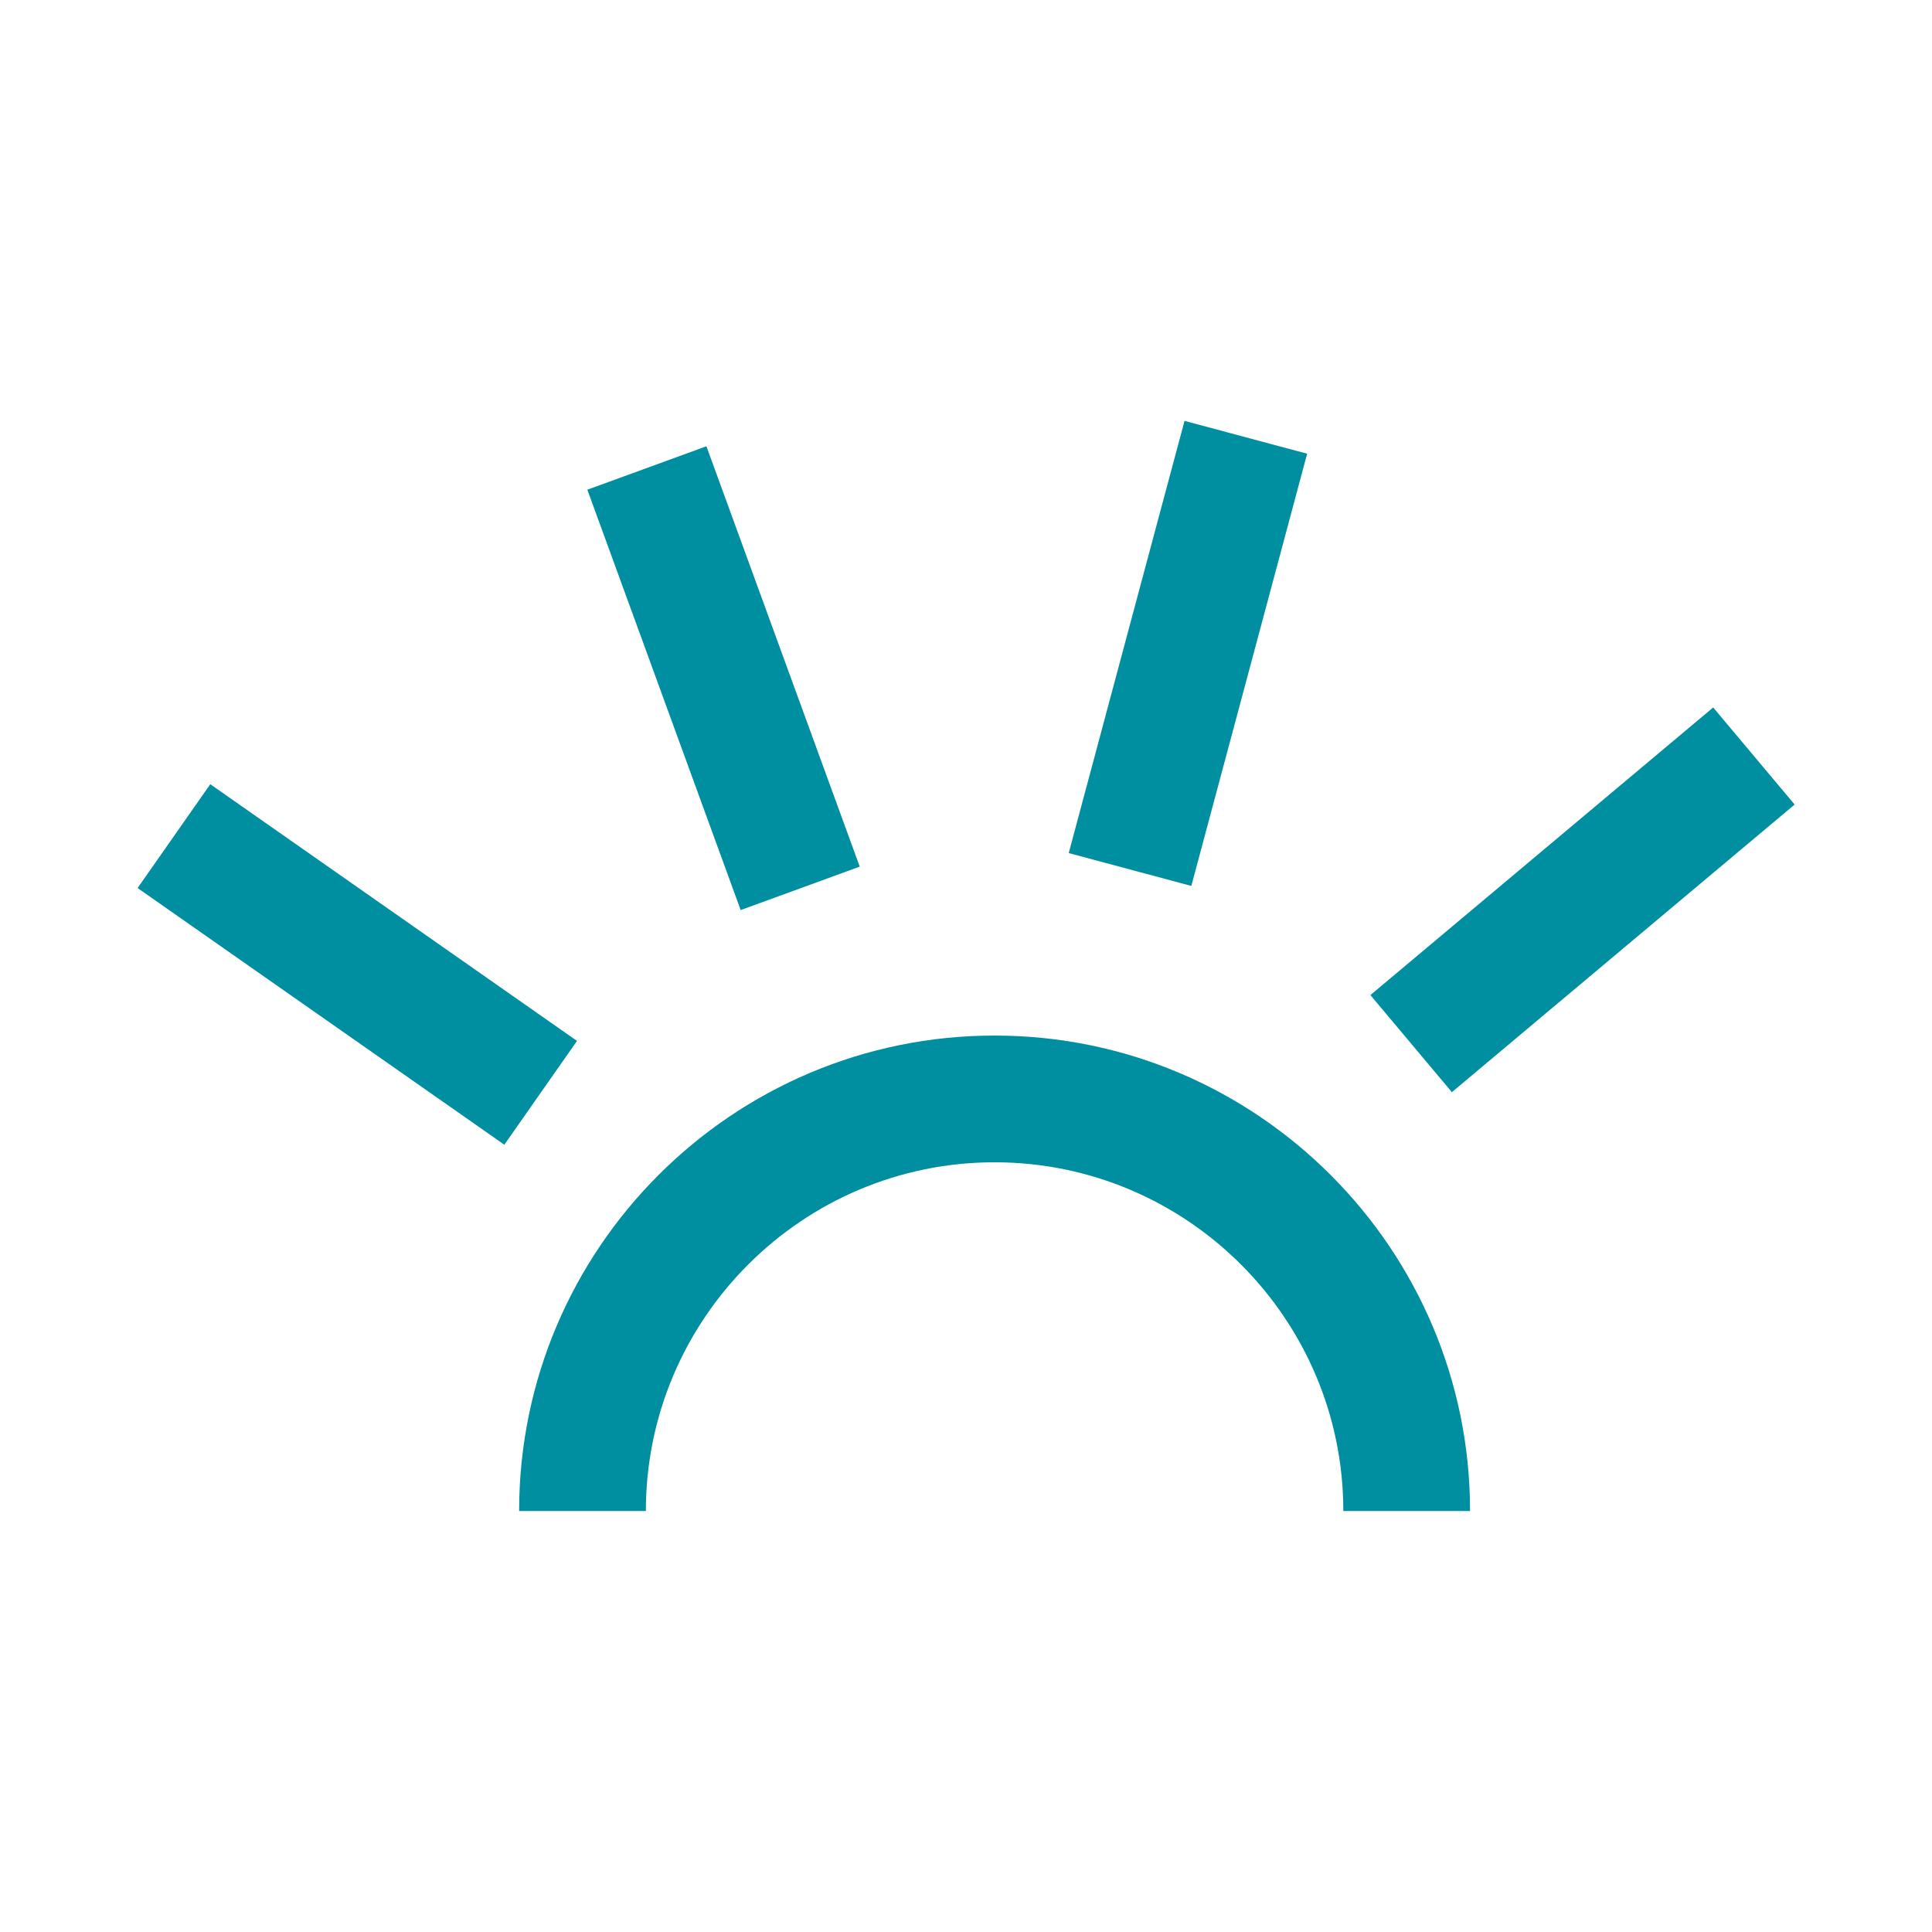 <?xml version="1.0" encoding="UTF-8"?>
<svg id="Icons" xmlns="http://www.w3.org/2000/svg" viewBox="0 0 100 100">
  <defs>
    <style>
      .cls-1 {
        fill: #008fa1;
      }
    </style>
  </defs>
  <path class="cls-1" d="m76.09,78.21h-6.56c0-9.95-8.1-18.05-18.05-18.05s-18.05,8.1-18.05,18.05h-6.56c0-13.57,11.04-24.61,24.61-24.61s24.61,11.04,24.61,24.61Z"/>
  <rect class="cls-1" x="15.21" y="38.34" width="6.56" height="23.17" transform="translate(-33.01 36.44) rotate(-55.01)"/>
  <rect class="cls-1" x="34.17" y="23.52" width="6.56" height="23.16" transform="translate(-9.76 14.96) rotate(-20.04)"/>
  <rect class="cls-1" x="49.91" y="30.54" width="23.16" height="6.57" transform="translate(12.9 84.46) rotate(-75)"/>
  <rect class="cls-1" x="70.33" y="43.29" width="23.16" height="6.56" transform="translate(-10.77 63.55) rotate(-40)"/>
</svg>